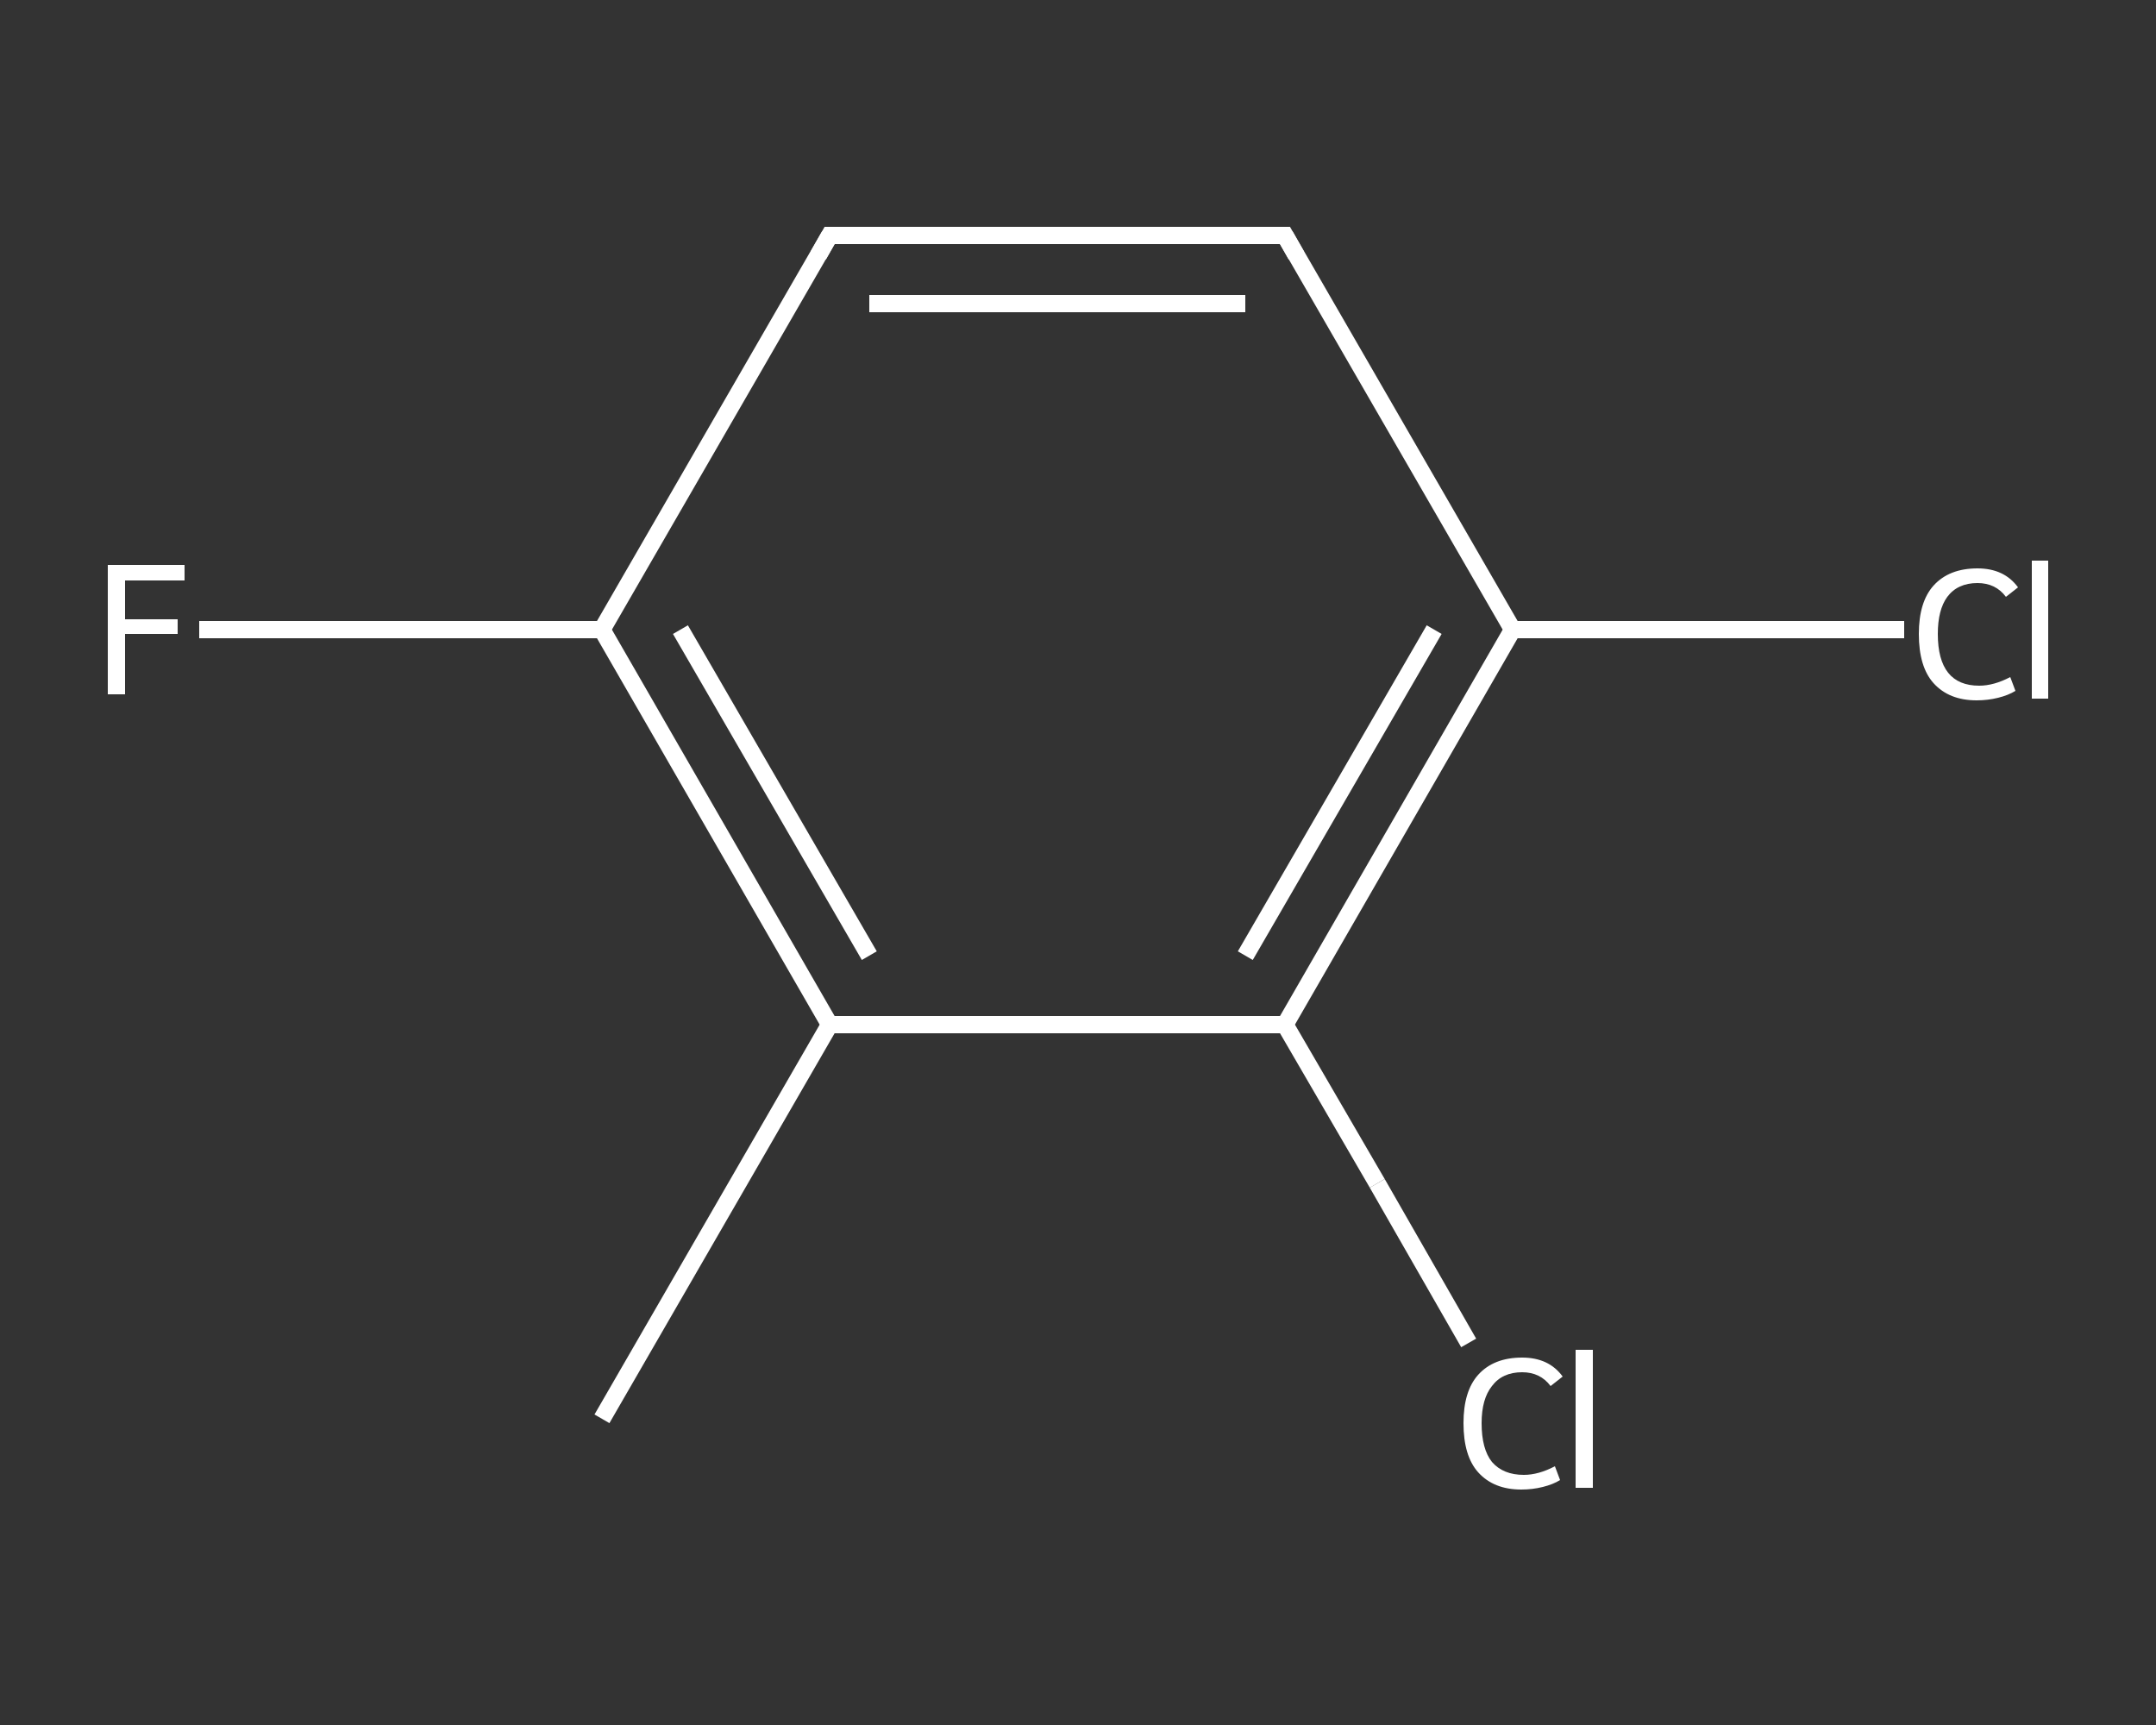 <?xml version='1.0' encoding='iso-8859-1'?>
<svg version='1.1' baseProfile='full'
              xmlns='http://www.w3.org/2000/svg'
                      xmlns:rdkit='http://www.rdkit.org/xml'
                      xmlns:xlink='http://www.w3.org/1999/xlink'
                  xml:space='preserve'
width='250px' height='200px' viewBox='0 0 250 200'>
<rect x="0" y="0" width="250" height="200" fill="#333333" stroke="none"/>
<!-- END OF HEADER -->
<rect style='opacity:1.0;fill:transparent;stroke:none' width='250.0' height='200.0' x='0.0' y='0.0'> </rect>
<path class='bond-0 atom-0 atom-1' d='M 69.8,164.5 L 96.2,118.8' style='fill:none;fill-rule:evenodd;stroke:#FFFFFF;stroke-width:2.0px;stroke-linecap:butt;stroke-linejoin:miter;stroke-opacity:1' />
<path class='bond-1 atom-1 atom-2' d='M 96.2,118.8 L 69.8,73.0' style='fill:none;fill-rule:evenodd;stroke:#FFFFFF;stroke-width:2.0px;stroke-linecap:butt;stroke-linejoin:miter;stroke-opacity:1' />
<path class='bond-1 atom-1 atom-2' d='M 100.8,110.8 L 78.9,73.0' style='fill:none;fill-rule:evenodd;stroke:#FFFFFF;stroke-width:2.0px;stroke-linecap:butt;stroke-linejoin:miter;stroke-opacity:1' />
<path class='bond-2 atom-2 atom-3' d='M 69.8,73.0 L 46.5,73.0' style='fill:none;fill-rule:evenodd;stroke:#FFFFFF;stroke-width:2.0px;stroke-linecap:butt;stroke-linejoin:miter;stroke-opacity:1' />
<path class='bond-2 atom-2 atom-3' d='M 46.5,73.0 L 23.1,73.0' style='fill:none;fill-rule:evenodd;stroke:#FFFFFF;stroke-width:2.0px;stroke-linecap:butt;stroke-linejoin:miter;stroke-opacity:1' />
<path class='bond-3 atom-2 atom-4' d='M 69.8,73.0 L 96.2,27.3' style='fill:none;fill-rule:evenodd;stroke:#FFFFFF;stroke-width:2.0px;stroke-linecap:butt;stroke-linejoin:miter;stroke-opacity:1' />
<path class='bond-4 atom-4 atom-5' d='M 96.2,27.3 L 149.0,27.3' style='fill:none;fill-rule:evenodd;stroke:#FFFFFF;stroke-width:2.0px;stroke-linecap:butt;stroke-linejoin:miter;stroke-opacity:1' />
<path class='bond-4 atom-4 atom-5' d='M 100.8,35.2 L 144.4,35.2' style='fill:none;fill-rule:evenodd;stroke:#FFFFFF;stroke-width:2.0px;stroke-linecap:butt;stroke-linejoin:miter;stroke-opacity:1' />
<path class='bond-5 atom-5 atom-6' d='M 149.0,27.3 L 175.4,73.0' style='fill:none;fill-rule:evenodd;stroke:#FFFFFF;stroke-width:2.0px;stroke-linecap:butt;stroke-linejoin:miter;stroke-opacity:1' />
<path class='bond-6 atom-6 atom-7' d='M 175.4,73.0 L 198.1,73.0' style='fill:none;fill-rule:evenodd;stroke:#FFFFFF;stroke-width:2.0px;stroke-linecap:butt;stroke-linejoin:miter;stroke-opacity:1' />
<path class='bond-6 atom-6 atom-7' d='M 198.1,73.0 L 220.8,73.0' style='fill:none;fill-rule:evenodd;stroke:#FFFFFF;stroke-width:2.0px;stroke-linecap:butt;stroke-linejoin:miter;stroke-opacity:1' />
<path class='bond-7 atom-6 atom-8' d='M 175.4,73.0 L 149.0,118.8' style='fill:none;fill-rule:evenodd;stroke:#FFFFFF;stroke-width:2.0px;stroke-linecap:butt;stroke-linejoin:miter;stroke-opacity:1' />
<path class='bond-7 atom-6 atom-8' d='M 166.3,73.0 L 144.4,110.8' style='fill:none;fill-rule:evenodd;stroke:#FFFFFF;stroke-width:2.0px;stroke-linecap:butt;stroke-linejoin:miter;stroke-opacity:1' />
<path class='bond-8 atom-8 atom-9' d='M 149.0,118.8 L 159.7,137.2' style='fill:none;fill-rule:evenodd;stroke:#FFFFFF;stroke-width:2.0px;stroke-linecap:butt;stroke-linejoin:miter;stroke-opacity:1' />
<path class='bond-8 atom-8 atom-9' d='M 159.7,137.2 L 170.3,155.7' style='fill:none;fill-rule:evenodd;stroke:#FFFFFF;stroke-width:2.0px;stroke-linecap:butt;stroke-linejoin:miter;stroke-opacity:1' />
<path class='bond-9 atom-8 atom-1' d='M 149.0,118.8 L 96.2,118.8' style='fill:none;fill-rule:evenodd;stroke:#FFFFFF;stroke-width:2.0px;stroke-linecap:butt;stroke-linejoin:miter;stroke-opacity:1' />
<path d='M 94.9,29.6 L 96.2,27.3 L 98.8,27.3' style='fill:none;stroke:#FFFFFF;stroke-width:2.0px;stroke-linecap:butt;stroke-linejoin:miter;stroke-opacity:1;' />
<path d='M 146.4,27.3 L 149.0,27.3 L 150.3,29.6' style='fill:none;stroke:#FFFFFF;stroke-width:2.0px;stroke-linecap:butt;stroke-linejoin:miter;stroke-opacity:1;' />
<path class='atom-3' d='M 12.5 65.5
L 21.4 65.5
L 21.4 67.3
L 14.5 67.3
L 14.5 71.8
L 20.6 71.8
L 20.6 73.5
L 14.5 73.5
L 14.5 80.5
L 12.5 80.5
L 12.5 65.5
' fill='#FFFFFF'/>
<path class='atom-7' d='M 222.5 73.5
Q 222.5 69.8, 224.2 67.9
Q 226.0 65.9, 229.3 65.9
Q 232.4 65.9, 234.0 68.1
L 232.6 69.2
Q 231.4 67.6, 229.3 67.6
Q 227.0 67.6, 225.8 69.2
Q 224.7 70.7, 224.7 73.5
Q 224.7 76.5, 225.9 78.0
Q 227.1 79.5, 229.5 79.5
Q 231.2 79.5, 233.1 78.5
L 233.7 80.1
Q 232.9 80.6, 231.7 80.9
Q 230.5 81.2, 229.2 81.2
Q 226.0 81.2, 224.2 79.2
Q 222.5 77.3, 222.5 73.5
' fill='#FFFFFF'/>
<path class='atom-7' d='M 235.6 65.0
L 237.5 65.0
L 237.5 81.0
L 235.6 81.0
L 235.6 65.0
' fill='#FFFFFF'/>
<path class='atom-9' d='M 169.7 165.0
Q 169.7 161.3, 171.4 159.4
Q 173.2 157.4, 176.5 157.4
Q 179.6 157.4, 181.2 159.6
L 179.8 160.7
Q 178.6 159.1, 176.5 159.1
Q 174.2 159.1, 173.0 160.7
Q 171.8 162.2, 171.8 165.0
Q 171.8 168.0, 173.0 169.5
Q 174.3 171.0, 176.7 171.0
Q 178.4 171.0, 180.3 170.0
L 180.9 171.6
Q 180.1 172.1, 178.9 172.4
Q 177.7 172.7, 176.4 172.7
Q 173.2 172.7, 171.4 170.7
Q 169.7 168.8, 169.7 165.0
' fill='#FFFFFF'/>
<path class='atom-9' d='M 182.7 156.5
L 184.7 156.5
L 184.7 172.5
L 182.7 172.5
L 182.7 156.5
' fill='#FFFFFF'/>
</svg>
